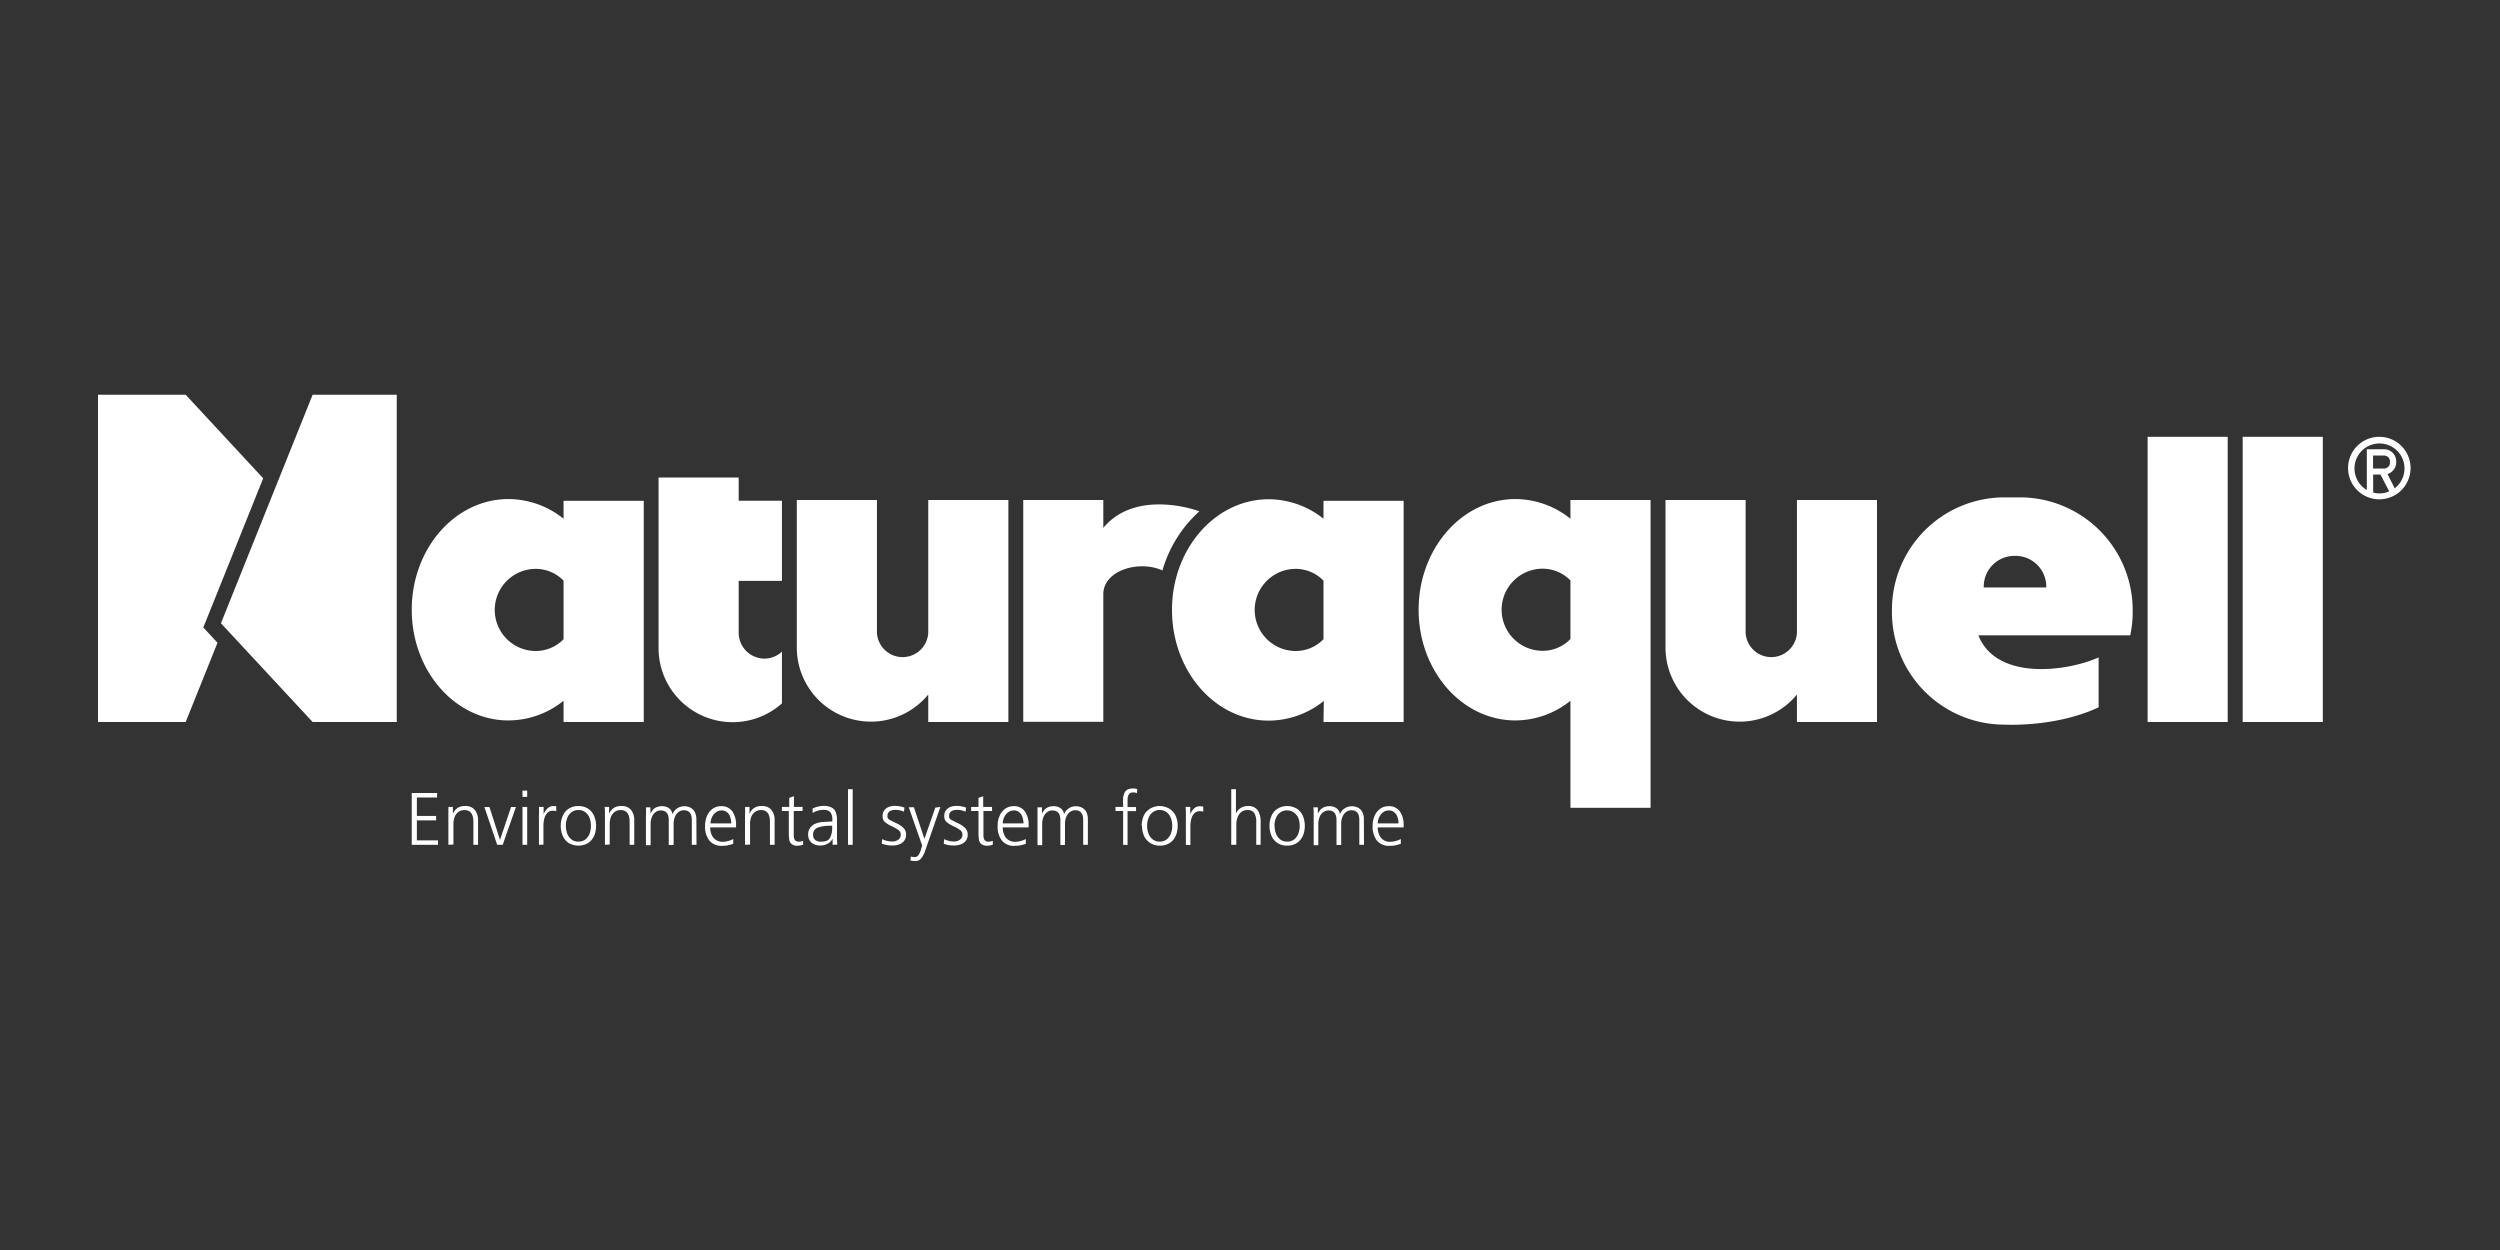 <svg id="Ebene_6" data-name="Ebene 6" xmlns="http://www.w3.org/2000/svg" viewBox="0 0 400 200"><rect x="0" y="0" width="400" height="200" fill="#333333" stroke="none"/><defs><style>.cls-1{fill:#fff;}</style></defs><title>naturaquell-weiss</title><path class="cls-1" d="M211.76,115.52h12.82V80.13H211.76V83A14.12,14.12,0,0,0,203,79.88c-8.55,0-15.48,7.93-15.48,17.71S194.4,115.3,203,115.3a14.12,14.12,0,0,0,8.81-3.15Zm-4.44-11.36a6.57,6.57,0,0,1,0-13.14,6.18,6.18,0,0,1,4.44,1.89v9.36a6.18,6.18,0,0,1-4.44,1.89"/><path class="cls-1" d="M191.9,81.81c-2.76-1-10.86-2.8-15.37,2.65V80H163.72v35.49h12.81V95.08c0-3.86,5.75-5.5,9.46-3.81a20.26,20.26,0,0,1,5.91-9.46"/><rect class="cls-1" x="343.62" y="69.89" width="12.81" height="45.63"/><rect class="cls-1" x="358.83" y="69.89" width="12.82" height="45.63"/><path class="cls-1" d="M118.19,76.4H105.37v27.14a11.85,11.85,0,0,0,19.74,9v-8.28a4.07,4.07,0,0,1-2.84,1.12,4.15,4.15,0,0,1-4.08-4.18V92.94h6.92V80.12h-6.92Z"/><path class="cls-1" d="M335.78,105.18c-5,2.27-16.36,3.79-19.24-3.53h24.3a18.17,18.17,0,0,0,.39-3.71v-.36a18.05,18.05,0,0,0-18-18h-2.52a18,18,0,0,0-18,18v.36a18,18,0,0,0,18,18s8.16.48,15.07-2.77ZM322.4,88.94a4.91,4.91,0,0,1,5,4.79c0,.09,0,.18,0,.26h-10a2.11,2.11,0,0,1,0-.26,4.91,4.91,0,0,1,5-4.79"/><path class="cls-1" d="M251.27,80v3a14.11,14.11,0,0,0-8.8-3.15c-8.56,0-15.49,7.93-15.49,17.71s6.93,17.71,15.49,17.71a14.11,14.11,0,0,0,8.8-3.15v17.13h12.82V80Zm0,22.24a6.18,6.18,0,0,1-4.44,1.89,6.57,6.57,0,0,1,0-13.14,6.18,6.18,0,0,1,4.44,1.89Z"/><path class="cls-1" d="M90.17,115.52H103V80.13H90.17V83a14.12,14.12,0,0,0-8.81-3.15c-8.55,0-15.48,7.93-15.48,17.71s6.93,17.71,15.48,17.71a14.12,14.12,0,0,0,8.81-3.15Zm-4.44-11.36a6.57,6.57,0,0,1,0-13.14,6.18,6.18,0,0,1,4.44,1.89v9.36a6.18,6.18,0,0,1-4.44,1.89"/><path class="cls-1" d="M148.52,111.19v4.33h12.82V80H148.52v21.23a4.11,4.11,0,0,1-8.21,0V80H127.49v23.5a11.86,11.86,0,0,0,21,7.66"/><path class="cls-1" d="M287.51,111.19v4.33h12.81V80H287.51v21.23a4.11,4.11,0,0,1-8.21,0V80H266.48v23.5a11.86,11.86,0,0,0,21,7.66"/><polygon class="cls-1" points="32.53 100.4 42.11 76.53 29.71 63.16 15.68 63.16 15.68 115.52 29.71 115.52 34.8 102.84 32.53 100.4"/><polygon class="cls-1" points="50.02 115.52 63.48 115.52 63.48 63.16 50.02 63.16 35.35 99.72 50.02 115.52"/><polygon class="cls-1" points="65.88 135.17 65.88 126.88 69.94 126.88 69.94 127.6 66.7 127.6 66.7 130.55 69.78 130.55 69.78 131.26 66.7 131.26 66.7 134.46 70.08 134.46 70.08 135.17 65.88 135.17"/><path class="cls-1" d="M71.74,135.17v-4.63c0-.62,0-1.1,0-1.43h.72v1.09h0a2.29,2.29,0,0,1,.68-.88,2,2,0,0,1,1.28-.35,1.86,1.86,0,0,1,1.56.63,2.63,2.63,0,0,1,.51,1.7v3.87h-.75v-3.68c0-1.25-.48-1.88-1.44-1.88a1.6,1.6,0,0,0-1,.33,1.82,1.82,0,0,0-.58.83,3.3,3.3,0,0,0-.17,1v3.35Z"/><polygon class="cls-1" points="82.55 129.12 80.43 135.17 79.55 135.17 77.5 129.12 78.31 129.12 79.99 134.35 80.01 134.35 81.77 129.12 82.55 129.12"/><path class="cls-1" d="M84.35,127.5H83.6v-1h.75Zm-.75,1.61h.75v6.06H83.6Z"/><path class="cls-1" d="M86.23,135.17v-4.7a11.68,11.68,0,0,0,0-1.36h.75v1.17h0a2.68,2.68,0,0,1,.63-.94,1.29,1.29,0,0,1,.93-.37A2.32,2.32,0,0,1,89,129v.79a1.73,1.73,0,0,0-.54-.07,1.15,1.15,0,0,0-.89.35,1.94,1.94,0,0,0-.48.91,4.79,4.79,0,0,0-.14,1.16v3Z"/><path class="cls-1" d="M89.72,132.14a3.91,3.91,0,0,1,.31-1.58,2.53,2.53,0,0,1,.94-1.15,2.77,2.77,0,0,1,1.58-.44,2.74,2.74,0,0,1,1.57.44,2.53,2.53,0,0,1,.94,1.15,3.91,3.91,0,0,1,.31,1.58,4.07,4.07,0,0,1-.17,1.21,2.94,2.94,0,0,1-.52,1,2.32,2.32,0,0,1-.88.69,3.13,3.13,0,0,1-2.83-.17,2.61,2.61,0,0,1-.94-1.16,3.87,3.87,0,0,1-.31-1.58m.82,0a3.57,3.57,0,0,0,.23,1.29,2.19,2.19,0,0,0,.69.91,1.83,1.83,0,0,0,1.09.33,1.78,1.78,0,0,0,1.08-.33,2.19,2.19,0,0,0,.69-.91,3.57,3.57,0,0,0,.23-1.29,3.47,3.47,0,0,0-.23-1.28,2.07,2.07,0,0,0-.69-.91,1.78,1.78,0,0,0-1.08-.34,1.83,1.83,0,0,0-1.09.34,2.07,2.07,0,0,0-.69.91,3.47,3.47,0,0,0-.23,1.28"/><path class="cls-1" d="M96.79,135.17v-4.63c0-.62,0-1.1-.05-1.43h.72v1.09h0a2.29,2.29,0,0,1,.68-.88,2,2,0,0,1,1.28-.35,1.86,1.86,0,0,1,1.56.63,2.63,2.63,0,0,1,.5,1.7v3.87h-.74v-3.68c0-1.25-.48-1.88-1.44-1.88a1.6,1.6,0,0,0-1,.33,1.82,1.82,0,0,0-.58.83,3.3,3.3,0,0,0-.17,1v3.35Z"/><path class="cls-1" d="M111.44,135.17h-.75v-4c0-1-.43-1.53-1.28-1.53a1.4,1.4,0,0,0-.8.25,1.67,1.67,0,0,0-.6.74,3,3,0,0,0-.23,1.22v3.35H107v-4c0-1-.42-1.53-1.28-1.53a1.37,1.37,0,0,0-.79.25,1.67,1.67,0,0,0-.6.74,2.86,2.86,0,0,0-.23,1.22v3.35h-.75v-4.63a13.32,13.32,0,0,0,0-1.43h.72v1h0a5,5,0,0,1,.37-.58,1.83,1.83,0,0,1,.55-.41,2.23,2.23,0,0,1,1-.19,1.9,1.9,0,0,1,1,.29,1.39,1.39,0,0,1,.6,1h0a2,2,0,0,1,.73-.92,2.08,2.08,0,0,1,1.21-.36,2,2,0,0,1,1,.26,1.64,1.64,0,0,1,.66.72,2.38,2.38,0,0,1,.23,1.05Z"/><path class="cls-1" d="M117.32,134.22V135a4.58,4.58,0,0,1-1.75.33,2.48,2.48,0,0,1-2.09-.86,3.63,3.63,0,0,1-.67-2.31,4,4,0,0,1,.32-1.63,2.62,2.62,0,0,1,.9-1.13,2.29,2.29,0,0,1,1.34-.41,2.09,2.09,0,0,1,1.81.84,3.71,3.71,0,0,1,.59,2.17v.38h-4.14a3,3,0,0,0,.23,1.18,1.93,1.93,0,0,0,.69.83,1.9,1.9,0,0,0,1.08.3,3.74,3.74,0,0,0,.91-.14,3,3,0,0,0,.78-.31m-3.69-2.5H117a3.15,3.15,0,0,0-.16-1,1.59,1.59,0,0,0-.5-.77,1.32,1.32,0,0,0-.88-.3,1.53,1.53,0,0,0-.93.31,2.08,2.08,0,0,0-.63.8,2.5,2.5,0,0,0-.22,1"/><path class="cls-1" d="M119.2,135.17v-4.63a13.32,13.32,0,0,0,0-1.43h.72v1.09h0a2.2,2.2,0,0,1,.68-.88,2,2,0,0,1,1.28-.35,1.87,1.87,0,0,1,1.56.63,2.63,2.63,0,0,1,.5,1.7v3.87h-.75v-3.68c0-1.25-.47-1.88-1.43-1.88a1.58,1.58,0,0,0-1,.33,1.75,1.75,0,0,0-.58.83,3,3,0,0,0-.17,1v3.35Z"/><path class="cls-1" d="M128.41,129.11v.65H127v3.91c0,.67.27,1,.81,1a2.07,2.07,0,0,0,.69-.14l0,.61a2.46,2.46,0,0,1-.91.17,1.38,1.38,0,0,1-.92-.26,1.06,1.06,0,0,1-.38-.66,6.36,6.36,0,0,1-.08-1.1v-3.53H125.1v-.65h1.18v-1.45l.75-.27v1.72Z"/><path class="cls-1" d="M133.22,135.17v-1h0a1.74,1.74,0,0,1-.78.81,2.37,2.37,0,0,1-1.14.3,2.24,2.24,0,0,1-1.23-.29,1.54,1.54,0,0,1-.61-.67,2.11,2.11,0,0,1-.16-.75,1.85,1.85,0,0,1,.34-1.15,2,2,0,0,1,.89-.65,4,4,0,0,1,1.14-.26c.4,0,.85-.06,1.36-.06h.14v-.31a1.85,1.85,0,0,0-.31-1.18,1.34,1.34,0,0,0-1.06-.38,3.22,3.22,0,0,0-1.78.5v-.72a3.91,3.91,0,0,1,.86-.3,4.15,4.15,0,0,1,.92-.12,2.66,2.66,0,0,1,1.21.24,1.37,1.37,0,0,1,.69.73,3.15,3.15,0,0,1,.22,1.29v2.67a9.77,9.77,0,0,0,.06,1.27Zm-.07-2.68v-.37h-.21a6.1,6.1,0,0,0-2.05.28,1.13,1.13,0,0,0-.79,1.18,1,1,0,0,0,.35.83,1.53,1.53,0,0,0,.91.26c.76,0,1.25-.22,1.47-.67a3.32,3.32,0,0,0,.32-1.51"/><rect class="cls-1" x="135.68" y="126.27" width="0.75" height="8.9"/><path class="cls-1" d="M141.08,135l.07-.74a3.5,3.5,0,0,0,1.58.38,1.58,1.58,0,0,0,1-.29.94.94,0,0,0,.39-.79.88.88,0,0,0-.35-.74,6.54,6.54,0,0,0-1.08-.62,4.79,4.79,0,0,1-1.11-.68,1.23,1.23,0,0,1-.37-.93,1.5,1.5,0,0,1,.28-.94,1.57,1.57,0,0,1,.72-.54,2.74,2.74,0,0,1,1-.17,4,4,0,0,1,.71.07,3.54,3.54,0,0,1,.79.21l-.07.65a3.23,3.23,0,0,0-1.34-.29c-.87,0-1.31.34-1.31,1a.6.6,0,0,0,.28.55c.19.11.55.3,1.09.56a4.08,4.08,0,0,1,1.21.79,1.43,1.43,0,0,1,.4,1.07,1.53,1.53,0,0,1-.32,1,1.8,1.8,0,0,1-.81.56,3,3,0,0,1-1,.17,4.55,4.55,0,0,1-1.7-.28"/><path class="cls-1" d="M150.46,129.11l-2.43,7a4,4,0,0,1-.62,1.21,1.14,1.14,0,0,1-.93.45,3.86,3.86,0,0,1-.81-.09l.07-.64a2,2,0,0,0,.56.09.76.76,0,0,0,.66-.31,3.68,3.68,0,0,0,.43-1l.16-.53-2.15-6.13h.82l1.69,5.06h0l1.74-5Z"/><path class="cls-1" d="M151,135l.07-.74a3.5,3.5,0,0,0,1.58.38,1.55,1.55,0,0,0,.94-.29.93.93,0,0,0,.4-.79.88.88,0,0,0-.35-.74,6.54,6.54,0,0,0-1.08-.62,4.79,4.79,0,0,1-1.11-.68,1.2,1.2,0,0,1-.37-.93,1.56,1.56,0,0,1,.27-.94,1.68,1.68,0,0,1,.72-.54,2.84,2.84,0,0,1,1-.17,4,4,0,0,1,.71.07,3.69,3.69,0,0,1,.79.21l-.08.65a3.2,3.2,0,0,0-1.34-.29c-.87,0-1.3.34-1.3,1a.6.6,0,0,0,.28.55c.18.11.55.3,1.09.56a4.21,4.21,0,0,1,1.21.79,1.47,1.47,0,0,1,.4,1.07,1.53,1.53,0,0,1-.32,1,1.91,1.91,0,0,1-.81.56,3.08,3.08,0,0,1-1,.17A4.5,4.5,0,0,1,151,135"/><path class="cls-1" d="M158.73,129.11v.65h-1.38v3.91c0,.67.27,1,.81,1a2.17,2.17,0,0,0,.69-.14l0,.61a2.46,2.46,0,0,1-.91.17,1.4,1.4,0,0,1-.92-.26,1.06,1.06,0,0,1-.38-.66,6.36,6.36,0,0,1-.08-1.1v-3.53h-1.18v-.65h1.18v-1.45l.75-.27v1.72Z"/><path class="cls-1" d="M164.13,134.22V135a4.67,4.67,0,0,1-1.76.33,2.48,2.48,0,0,1-2.09-.86,3.69,3.69,0,0,1-.66-2.31,3.86,3.86,0,0,1,.32-1.63,2.6,2.6,0,0,1,.89-1.13,2.31,2.31,0,0,1,1.34-.41,2.07,2.07,0,0,1,1.81.84,3.64,3.64,0,0,1,.6,2.17v.38h-4.14a2.86,2.86,0,0,0,.23,1.18,1.82,1.82,0,0,0,1.76,1.13,3.67,3.67,0,0,0,.91-.14,3.24,3.24,0,0,0,.79-.31m-3.69-2.5h3.32a3.44,3.44,0,0,0-.16-1,1.69,1.69,0,0,0-.51-.77,1.3,1.3,0,0,0-.87-.3,1.54,1.54,0,0,0-.94.31,2,2,0,0,0-.62.8,2.35,2.35,0,0,0-.22,1"/><path class="cls-1" d="M174.06,135.17h-.75v-4c0-1-.43-1.53-1.28-1.53a1.35,1.35,0,0,0-.79.25,1.68,1.68,0,0,0-.61.74,3,3,0,0,0-.23,1.22v3.35h-.74v-4q0-1.53-1.29-1.53a1.39,1.39,0,0,0-.79.25,1.67,1.67,0,0,0-.6.74,3,3,0,0,0-.23,1.22v3.35H166v-4.63c0-.62,0-1.1,0-1.43h.72v1h0a6.76,6.76,0,0,1,.37-.58,1.83,1.83,0,0,1,.55-.41,2.26,2.26,0,0,1,1-.19,1.9,1.9,0,0,1,1,.29,1.33,1.33,0,0,1,.6,1h0a1.92,1.92,0,0,1,.73-.92,2,2,0,0,1,1.2-.36,2,2,0,0,1,1,.26,1.61,1.61,0,0,1,.67.72,2.53,2.53,0,0,1,.22,1.05Z"/><path class="cls-1" d="M179.7,135.17v-5.41h-1.22v-.65h1.22v-.43a9.7,9.7,0,0,1,0-1,2.8,2.8,0,0,1,.19-.77,1.24,1.24,0,0,1,.48-.56,2.16,2.16,0,0,1,1.59-.09l-.05.66a1.17,1.17,0,0,0-.59-.13.81.81,0,0,0-.6.2,1,1,0,0,0-.26.51,3.76,3.76,0,0,0-.05.71v.92h1.36v.65h-1.36v5.41Z"/><path class="cls-1" d="M182.67,132.14a4.08,4.08,0,0,1,.31-1.58,2.55,2.55,0,0,1,1-1.15,3,3,0,0,1,3.14,0,2.55,2.55,0,0,1,1,1.15,3.91,3.91,0,0,1,.31,1.58,4.42,4.42,0,0,1-.17,1.21,3.12,3.12,0,0,1-.52,1,2.35,2.35,0,0,1-.89.69,2.77,2.77,0,0,1-1.25.26,2.73,2.73,0,0,1-1.57-.43,2.63,2.63,0,0,1-1-1.16,4,4,0,0,1-.31-1.58m.82,0a3.37,3.37,0,0,0,.24,1.29,2,2,0,0,0,.69.91,1.78,1.78,0,0,0,1.08.33,1.83,1.83,0,0,0,1.09-.33,2.09,2.09,0,0,0,.68-.91,3.37,3.37,0,0,0,.24-1.29,3.28,3.28,0,0,0-.24-1.28,2,2,0,0,0-.68-.91,1.83,1.83,0,0,0-1.09-.34,1.78,1.78,0,0,0-1.08.34,1.93,1.93,0,0,0-.69.91,3.28,3.28,0,0,0-.24,1.28"/><path class="cls-1" d="M189.74,135.17v-4.7c0-.61,0-1.06-.05-1.36h.75v1.17h0a2.55,2.55,0,0,1,.63-.94A1.29,1.29,0,0,1,192,129a2.4,2.4,0,0,1,.52.07v.79a1.79,1.79,0,0,0-.55-.07,1.15,1.15,0,0,0-.89.35,2,2,0,0,0-.48.91,4.79,4.79,0,0,0-.14,1.16v3Z"/><path class="cls-1" d="M197,135.17v-8.9h.75v3.87h0a2.09,2.09,0,0,1,.74-.85,2.14,2.14,0,0,1,1.15-.32,1.79,1.79,0,0,1,1.6.68,3.32,3.32,0,0,1,.46,1.9v3.62H201v-3.61a2.87,2.87,0,0,0-.29-1.44,1.21,1.21,0,0,0-1.14-.51,1.58,1.58,0,0,0-1,.34,1.92,1.92,0,0,0-.58.88,3.38,3.38,0,0,0-.18,1.1v3.24Z"/><path class="cls-1" d="M203.12,132.14a3.91,3.91,0,0,1,.31-1.58,2.49,2.49,0,0,1,.95-1.15,3,3,0,0,1,3.14,0,2.62,2.62,0,0,1,.95,1.15,4.34,4.34,0,0,1,.13,2.79,2.77,2.77,0,0,1-.52,1,2.32,2.32,0,0,1-.88.69,2.77,2.77,0,0,1-1.25.26,2.71,2.71,0,0,1-1.57-.43,2.57,2.57,0,0,1-.95-1.16,3.87,3.87,0,0,1-.31-1.58m.82,0a3.57,3.57,0,0,0,.23,1.29,2.19,2.19,0,0,0,.69.91,1.83,1.83,0,0,0,1.09.33,1.78,1.78,0,0,0,1.08-.33,2.11,2.11,0,0,0,.69-.91,3.37,3.37,0,0,0,.23-1.29,3.28,3.28,0,0,0-.23-1.28A2,2,0,0,0,207,130a1.78,1.78,0,0,0-1.08-.34,1.83,1.83,0,0,0-1.09.34,2.07,2.07,0,0,0-.69.91,3.47,3.47,0,0,0-.23,1.28"/><path class="cls-1" d="M218.24,135.17h-.75v-4c0-1-.42-1.53-1.28-1.53a1.37,1.37,0,0,0-.79.25,1.67,1.67,0,0,0-.6.74,2.86,2.86,0,0,0-.23,1.22v3.35h-.75v-4c0-1-.43-1.53-1.28-1.53a1.4,1.4,0,0,0-.8.25,1.67,1.67,0,0,0-.6.74,3,3,0,0,0-.23,1.22v3.35h-.74v-4.63c0-.62,0-1.1-.05-1.43h.72v1h0a4.88,4.88,0,0,1,.38-.58,1.65,1.65,0,0,1,.54-.41,2.26,2.26,0,0,1,1-.19,1.9,1.9,0,0,1,1,.29,1.33,1.33,0,0,1,.6,1h0a1.92,1.92,0,0,1,.73-.92,2.18,2.18,0,0,1,2.23-.1,1.64,1.64,0,0,1,.66.72,2.38,2.38,0,0,1,.22,1.05Z"/><path class="cls-1" d="M224.13,134.22V135a4.63,4.63,0,0,1-1.76.33,2.48,2.48,0,0,1-2.09-.86,3.69,3.69,0,0,1-.66-2.31,3.86,3.86,0,0,1,.32-1.63,2.6,2.6,0,0,1,.89-1.13,2.31,2.31,0,0,1,1.34-.41,2.07,2.07,0,0,1,1.81.84,3.64,3.64,0,0,1,.6,2.17v.38h-4.14a2.86,2.86,0,0,0,.23,1.18,1.82,1.82,0,0,0,1.76,1.13,3.67,3.67,0,0,0,.91-.14,3.24,3.24,0,0,0,.79-.31m-3.69-2.5h3.32a3.15,3.15,0,0,0-.16-1,1.69,1.69,0,0,0-.51-.77,1.28,1.28,0,0,0-.87-.3,1.56,1.56,0,0,0-.94.31,2,2,0,0,0-.62.8,2.35,2.35,0,0,0-.22,1"/><path class="cls-1" d="M380.69,69.89a5,5,0,1,0,5,5,5,5,0,0,0-5-5m-1,3h1.83a.93.93,0,0,1,.87,1v.07a.93.93,0,0,1-.87,1h-1.83Zm3.7,1.06v-.07a1.93,1.93,0,0,0-1.87-2h-2.83v6.52a4,4,0,1,1,4.46-.27L382,75.85a2,2,0,0,0,1.4-1.93m-3.7,2h1.18l1.39,2.7a4.08,4.08,0,0,1-1.56.33,3.8,3.8,0,0,1-1-.15Z"/></svg>